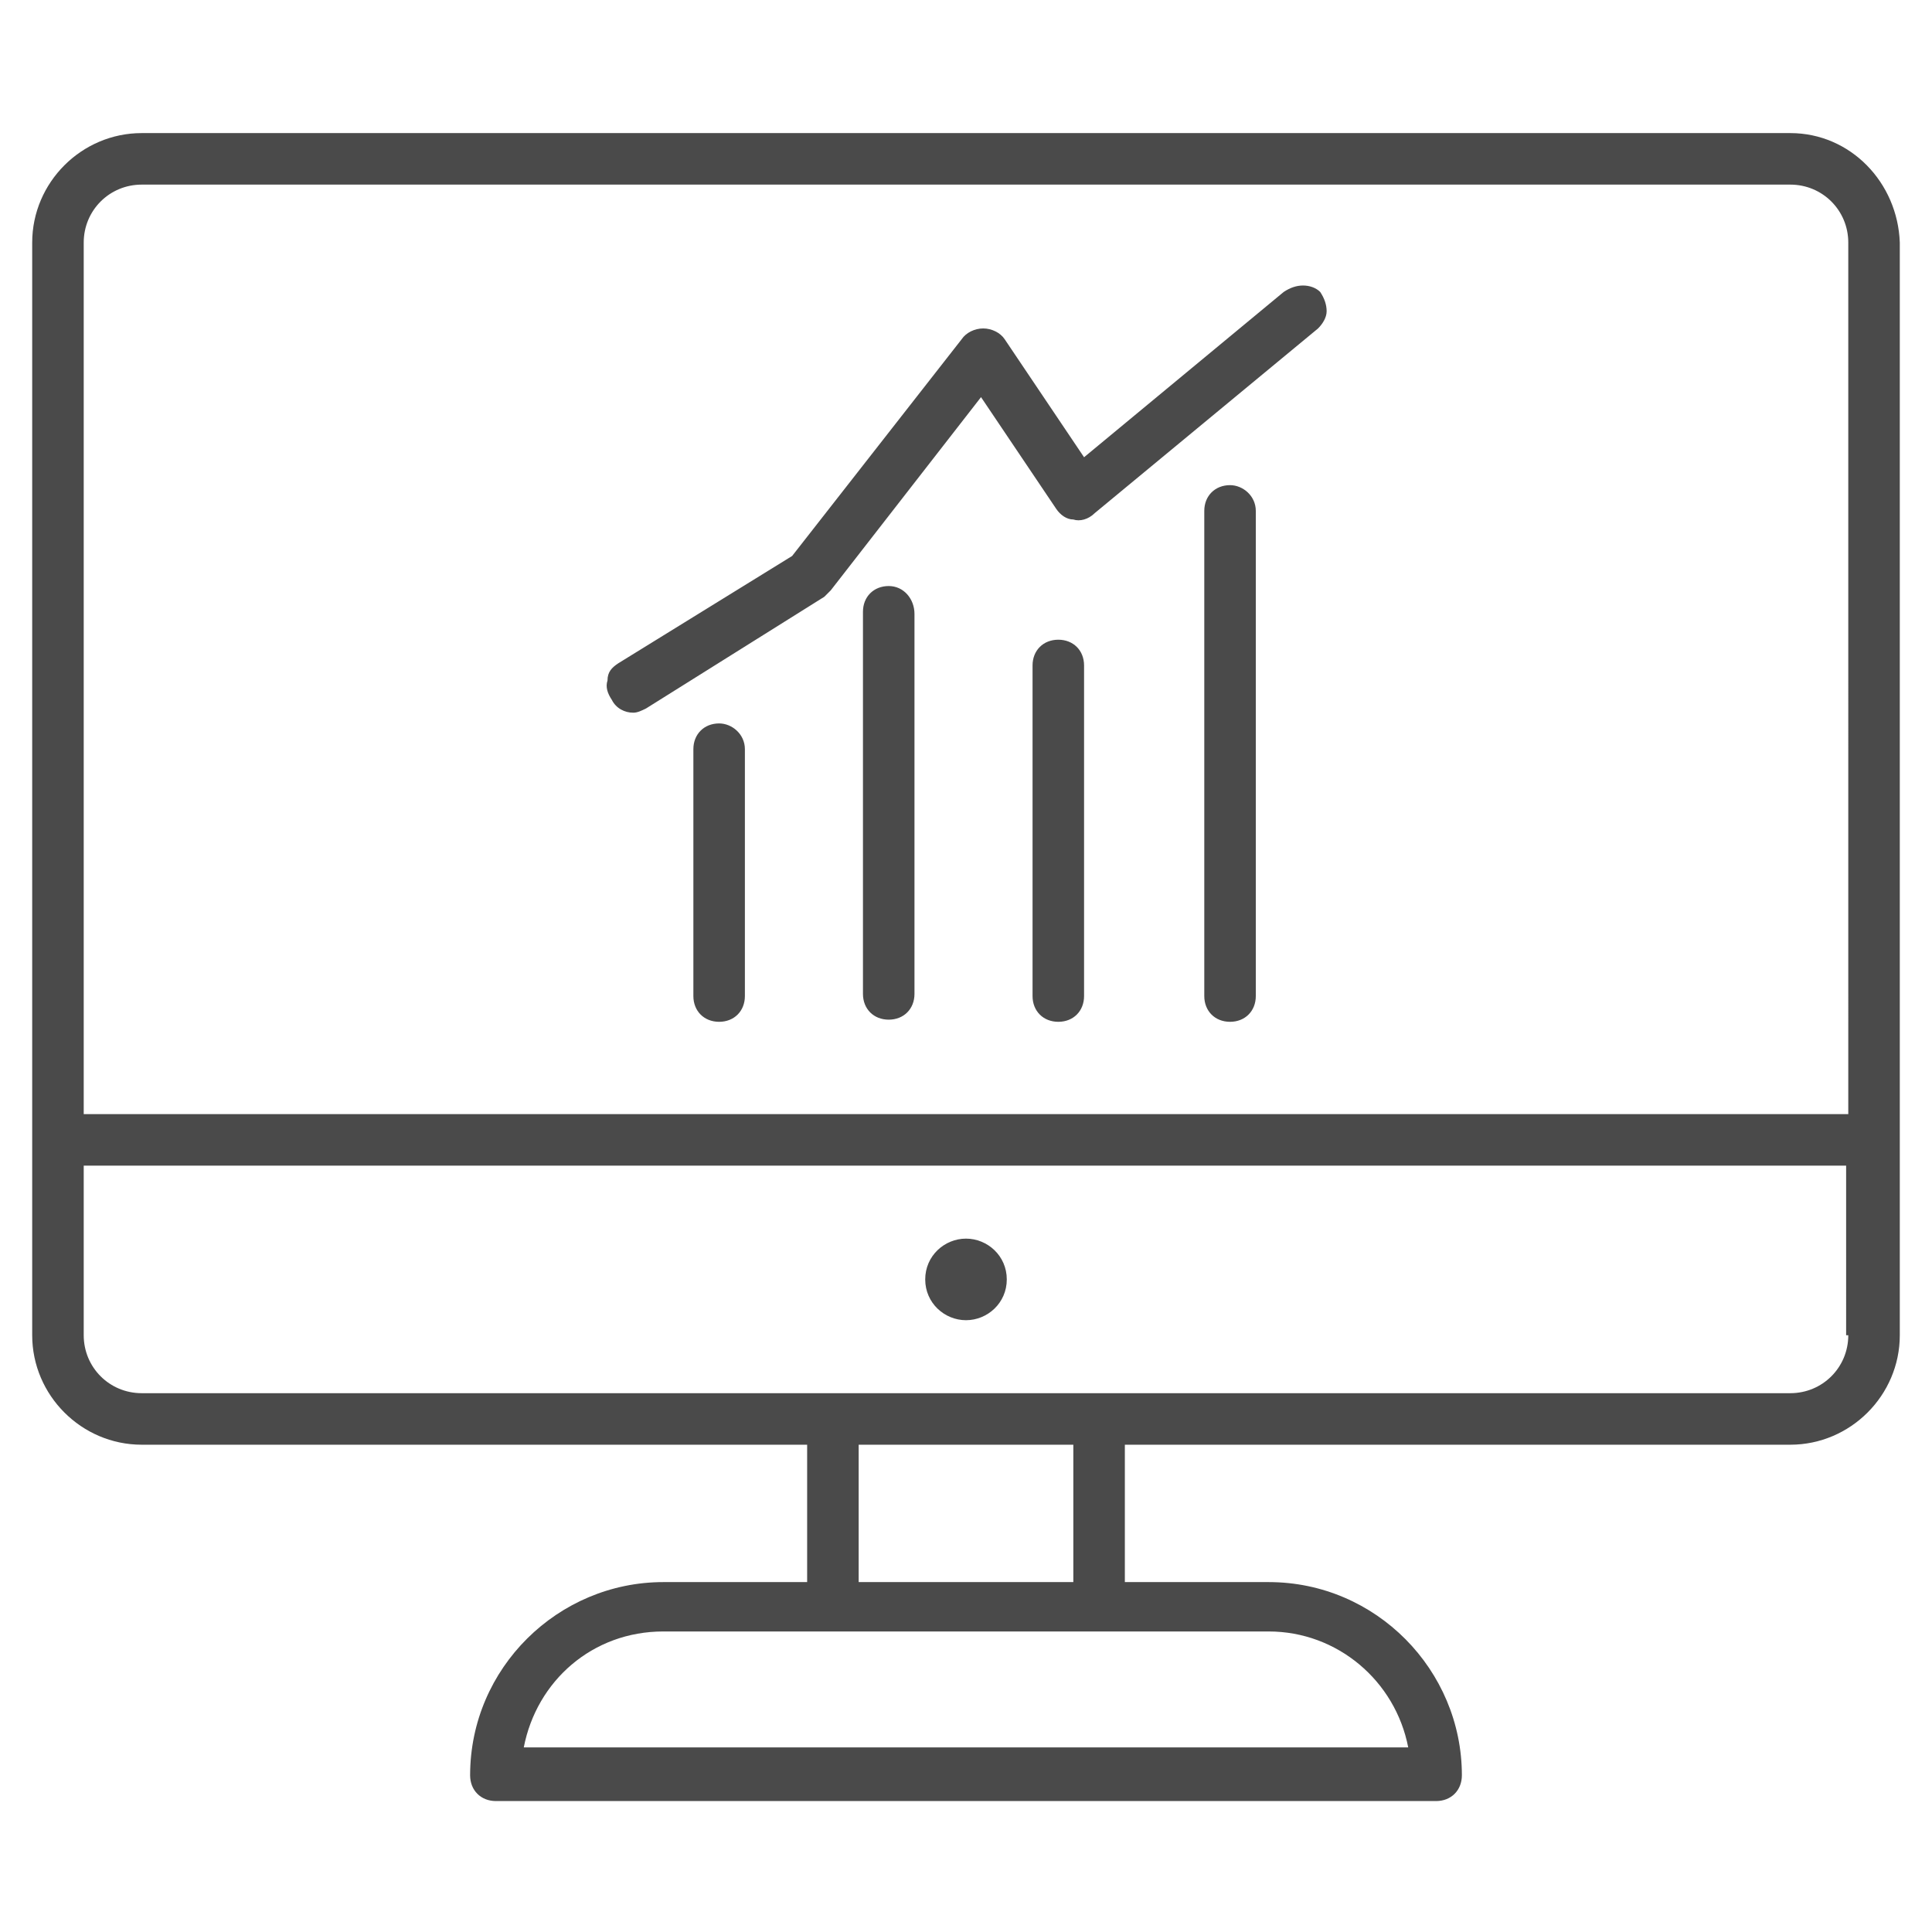<?xml version="1.0" encoding="UTF-8"?>
<svg xmlns="http://www.w3.org/2000/svg" xmlns:xlink="http://www.w3.org/1999/xlink" version="1.1" id="Ebene_1" x="0px" y="0px" width="90px" height="90px" viewBox="0 0 90 90" style="enable-background:new 0 0 90 90;" xml:space="preserve">
<style type="text/css">
	.st0{fill:#4A4A4A;}
</style>
<path class="st0" d="M45,61.5c1,0,1.9-0.8,1.9-1.9S46,57.7,45,57.7s-1.9,0.8-1.9,1.9S44,61.5,45,61.5z M83.4,6.2H6.6  c-2.8,0-5.1,2.3-5.1,5.1v50.9c0,2.8,2.3,5.1,5.1,5.1h31v6.4h-6.7c-4.9,0-9,4-9,9c0,0.7,0.5,1.2,1.2,1.2h43.8c0.7,0,1.2-0.5,1.2-1.2  c0-4.9-4-9-9-9h-6.7v-6.4h31c2.8,0,5.1-2.3,5.1-5.1V11.3C88.4,8.5,86.2,6.2,83.4,6.2z M59.1,76c3.2,0,5.9,2.3,6.5,5.4H24.4  c0.6-3.1,3.2-5.4,6.5-5.4H59.1z M40,73.7v-6.4H50v6.4H40z M86.1,62.2c0,1.5-1.2,2.7-2.7,2.7H6.6c-1.5,0-2.7-1.2-2.7-2.7v-7.9h82.1  V62.2z M86.1,51.9H3.9V11.3c0-1.5,1.2-2.7,2.7-2.7h76.8c1.5,0,2.7,1.2,2.7,2.7V51.9z M60.7,13.3c-0.3,0-0.6,0.1-0.9,0.3l-9.3,7.7  l-3.7-5.5c-0.2-0.3-0.6-0.5-1-0.5c-0.4,0-0.8,0.2-1,0.5l-7.9,10.1l-8.1,5c-0.3,0.2-0.5,0.4-0.5,0.8c-0.1,0.3,0,0.6,0.2,0.9  c0.2,0.4,0.6,0.6,1,0.6c0.2,0,0.4-0.1,0.6-0.2l8.3-5.2c0.1-0.1,0.2-0.2,0.3-0.3l7-9l3.5,5.2c0.2,0.3,0.5,0.5,0.8,0.5  c0.3,0.1,0.7,0,1-0.3l10.4-8.6c0.2-0.2,0.4-0.5,0.4-0.8c0-0.3-0.1-0.6-0.3-0.9C61.3,13.4,61,13.3,60.7,13.3z M49.3,29.8  c-0.7,0-1.2,0.5-1.2,1.2v15.4c0,0.7,0.5,1.2,1.2,1.2c0.7,0,1.2-0.5,1.2-1.2V31C50.5,30.3,50,29.8,49.3,29.8z M57.3,22.6  c-0.7,0-1.2,0.5-1.2,1.2v22.6c0,0.7,0.5,1.2,1.2,1.2c0.7,0,1.2-0.5,1.2-1.2V23.8C58.5,23.1,57.9,22.6,57.3,22.6z M41.4,27.3  c-0.7,0-1.2,0.5-1.2,1.2v17.8c0,0.7,0.5,1.2,1.2,1.2s1.2-0.5,1.2-1.2V28.6C42.6,27.9,42.1,27.3,41.4,27.3z M33.5,33.7  c-0.7,0-1.2,0.5-1.2,1.2v11.5c0,0.7,0.5,1.2,1.2,1.2s1.2-0.5,1.2-1.2V34.9C34.7,34.2,34.1,33.7,33.5,33.7z"></path>
</svg>
